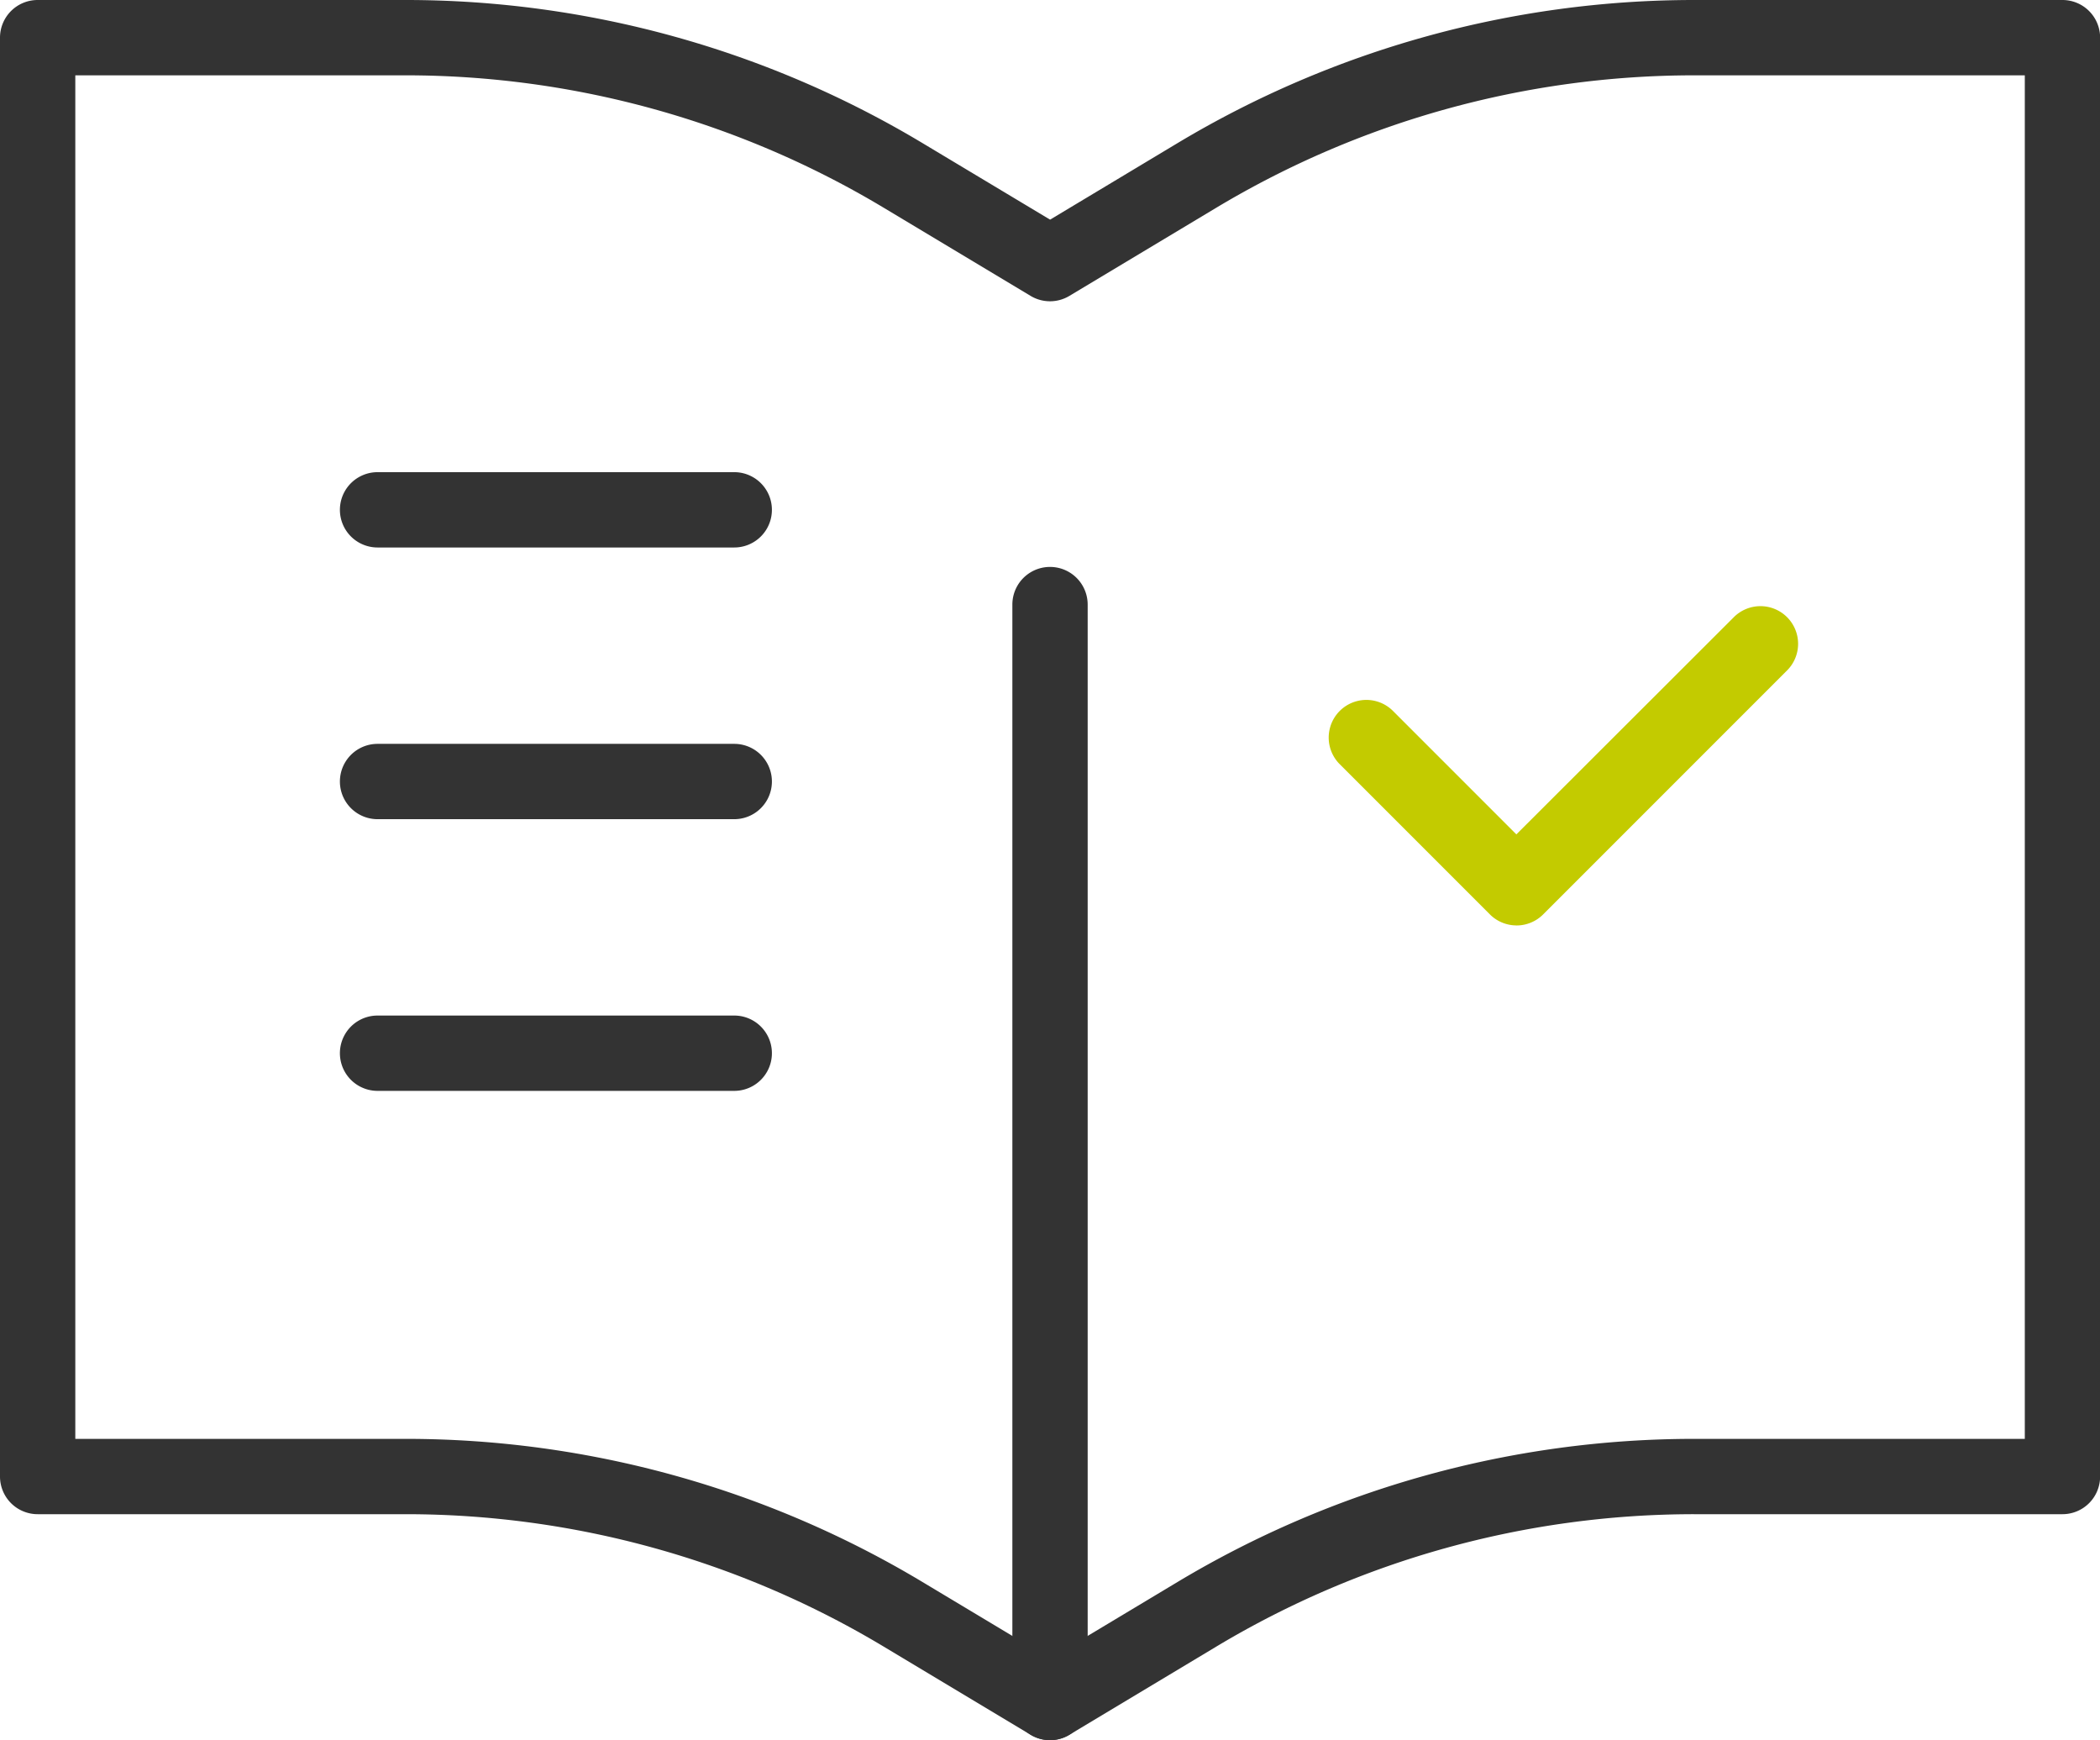 <svg xmlns="http://www.w3.org/2000/svg" xmlns:xlink="http://www.w3.org/1999/xlink" width="55.771" height="46.205" viewBox="0 0 55.771 46.205">
  <defs>
    <clipPath id="clip-path">
      <rect id="Rectangle_74" data-name="Rectangle 74" width="55.771" height="46.205" transform="translate(0 0)" fill="none"/>
    </clipPath>
  </defs>
  <g id="Group_103" data-name="Group 103" transform="translate(0 0)">
    <g id="Group_102" data-name="Group 102" clip-path="url(#clip-path)">
      <path id="Path_125" data-name="Path 125" d="M27.886,46.205a1,1,0,0,1-.515-.143l-3.9-2.34a24.675,24.675,0,0,0-12.695-3.517H1a1,1,0,0,1-1-1V1A1,1,0,0,1,1,0h9.774A26.677,26.677,0,0,1,24.5,3.8l3.388,2.032L31.273,3.8A26.68,26.68,0,0,1,45,0h9.774a1,1,0,0,1,1,1V39.205a1,1,0,0,1-1,1H45A24.672,24.672,0,0,0,32.3,43.722l-3.9,2.34a1,1,0,0,1-.514.143M2,38.205h8.774a26.667,26.667,0,0,1,13.724,3.8l3.388,2.032,3.387-2.032A26.669,26.669,0,0,1,45,38.205h8.774V2H45A24.677,24.677,0,0,0,32.3,5.517l-3.9,2.34a1,1,0,0,1-1.029,0l-3.9-2.34A24.68,24.68,0,0,0,10.774,2H2Z" fill="#333"/>
      <path id="Path_126" data-name="Path 126" d="M19.5,14.537H10.027a1,1,0,0,1,0-2H19.5a1,1,0,0,1,0,2" fill="#333"/>
      <path id="Path_127" data-name="Path 127" d="M19.5,21.751H10.027a1,1,0,0,1,0-2H19.5a1,1,0,0,1,0,2" fill="#333"/>
      <path id="Path_128" data-name="Path 128" d="M19.5,28.965H10.027a1,1,0,0,1,0-2H19.5a1,1,0,0,1,0,2" fill="#333"/>
      <path id="Path_129" data-name="Path 129" d="M40.275,24.572h0a1,1,0,0,1-.707-.293l-4-4a1,1,0,0,1,1.414-1.414l3.289,3.29L46.034,16.4a1,1,0,1,1,1.414,1.414l-6.466,6.466a1,1,0,0,1-.707.293" fill="#c3cb00"/>
      <path id="Path_130" data-name="Path 130" d="M27.886,46.205a1,1,0,0,1-1-1V16.053a1,1,0,0,1,2,0V45.205a1,1,0,0,1-1,1" fill="#333"/>
    </g>
  </g>
</svg>
